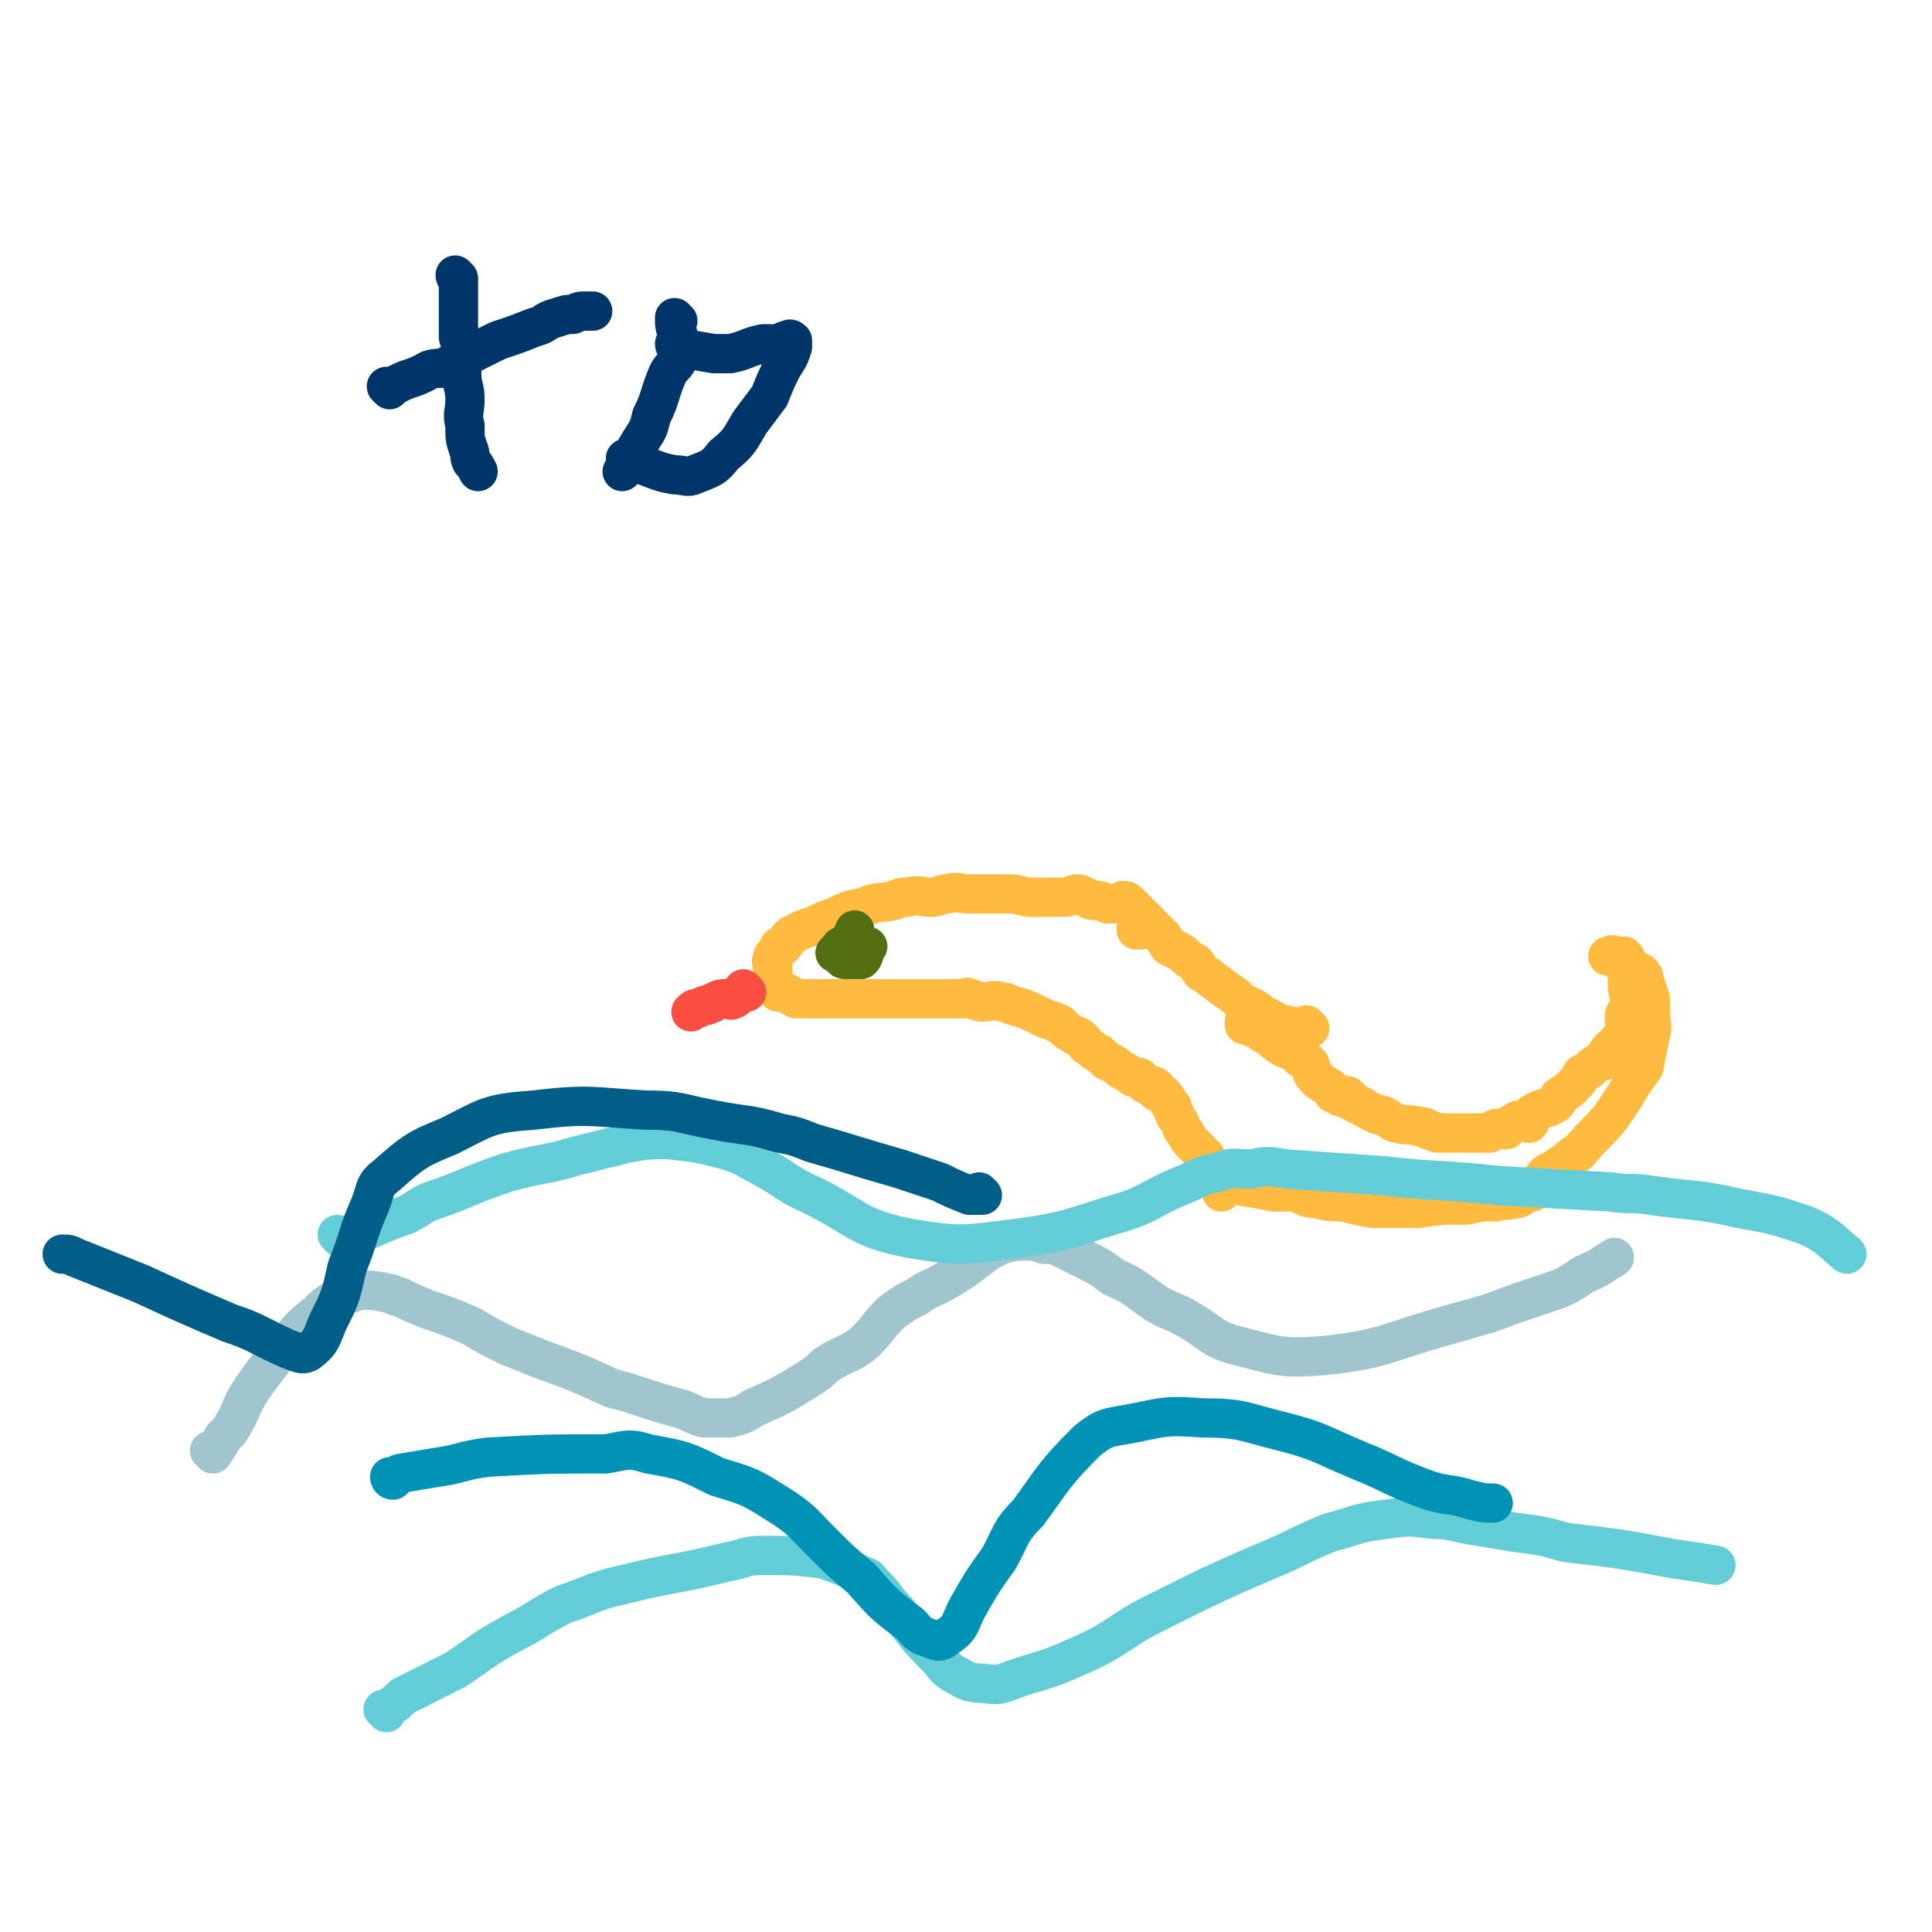 <svg viewBox='0 0 590 590' version='1.1' xmlns='http://www.w3.org/2000/svg' xmlns:xlink='http://www.w3.org/1999/xlink'><g fill='none' stroke='#FFBB40' stroke-width='12' stroke-linecap='round' stroke-linejoin='round'><path d='M348,284c0,0 -1,-1 -1,-1 0,0 0,0 0,1 0,0 0,0 0,0 '/><path d='M400,314c0,0 -1,-1 -1,-1 0,0 0,0 0,1 0,0 0,0 0,0 1,0 0,-1 0,-1 -1,0 -1,1 -1,1 0,0 0,0 -1,0 -1,0 -1,0 -2,0 -2,-1 -1,-1 -3,-1 -1,0 -1,0 -1,0 -3,-2 -3,-2 -5,-3 -2,-1 -1,-1 -3,-2 -1,-1 -1,0 -2,-1 -2,-1 -2,-1 -4,-3 -3,-2 -3,-2 -7,-5 -1,-1 -1,-1 -3,-2 -1,-1 -1,-2 -2,-3 -2,-1 -2,-1 -4,-3 -2,-1 -2,-1 -4,-2 -1,-1 -1,-2 -2,-3 -1,-1 -1,-1 -3,-3 -2,-2 -2,-2 -4,-4 -1,-1 -1,-1 -1,-1 -1,-1 -1,-1 -2,-2 -1,-1 -1,-1 -2,-1 -1,0 -1,1 -1,1 -1,0 -1,0 -2,0 -1,0 -1,0 -2,0 -2,-1 -2,-1 -3,-1 -2,0 -2,0 -3,-1 -2,0 -1,-1 -3,-1 -2,0 -2,1 -4,1 0,0 0,0 -1,0 -3,0 -3,0 -5,0 -2,0 -2,0 -4,0 -3,0 -3,-1 -7,-1 -4,0 -4,0 -8,0 -2,0 -2,0 -4,0 -3,0 -3,-1 -7,0 -2,0 -2,1 -5,1 -3,0 -3,-1 -7,0 -2,0 -2,0 -4,1 -4,1 -5,0 -9,2 -5,1 -5,1 -9,3 -3,1 -3,1 -5,2 -4,2 -4,1 -7,3 -3,1 -2,2 -4,4 -1,0 -1,0 -1,0 -1,2 -1,2 -2,3 0,0 0,0 0,1 -1,1 0,1 0,2 0,0 0,0 0,1 0,0 0,0 0,1 0,0 0,0 0,1 0,0 0,0 0,1 0,0 0,0 0,1 0,0 0,0 0,0 0,1 0,1 0,1 0,0 -1,0 0,0 0,0 0,0 1,1 0,0 0,1 1,1 0,0 0,0 1,0 2,0 2,1 4,2 1,0 1,0 2,0 1,0 1,0 3,0 2,0 2,0 4,0 2,0 2,0 3,0 2,0 2,0 3,0 3,0 3,0 7,0 1,0 1,0 2,0 2,0 2,0 4,0 3,0 3,0 6,0 2,0 2,0 4,0 3,0 3,0 5,0 4,0 4,0 8,0 1,0 1,-1 2,0 2,0 2,1 4,1 3,0 3,-1 6,0 1,0 1,0 3,1 4,1 4,1 8,3 2,1 2,1 5,2 1,1 1,0 2,1 2,2 2,2 4,3 1,1 1,0 2,1 2,2 1,2 3,3 2,2 2,1 3,2 1,1 1,1 2,2 3,1 3,2 5,3 2,1 2,1 3,2 1,0 1,0 2,0 1,1 1,2 2,2 1,1 2,0 3,1 0,0 -1,0 0,1 0,1 1,0 2,1 2,2 1,2 3,4 0,2 1,2 1,3 2,2 1,3 3,5 1,2 1,2 2,3 2,2 2,2 4,4 0,1 0,1 1,2 0,0 0,1 1,2 0,1 1,0 1,1 0,1 0,1 0,1 1,1 1,1 1,1 0,1 0,1 1,1 0,0 0,0 1,1 0,1 -1,1 -1,2 '/><path d='M381,313c0,0 -1,-1 -1,-1 0,0 0,0 0,1 0,0 0,0 0,0 1,0 0,-1 0,-1 0,0 0,0 0,1 0,0 0,0 0,0 1,0 1,-1 1,0 2,1 2,1 4,2 1,1 1,1 2,1 2,2 2,2 5,4 3,1 3,1 5,3 2,1 2,1 3,2 1,2 0,3 2,4 0,1 1,1 2,2 2,1 2,1 3,2 0,1 0,1 1,1 1,1 1,1 2,1 1,0 1,-1 2,0 0,0 0,0 0,1 1,0 1,0 2,1 3,1 3,2 6,3 1,1 2,0 3,1 2,1 2,2 4,2 3,1 3,0 6,1 2,0 2,0 3,1 2,0 2,1 3,1 4,0 4,0 7,0 1,0 1,0 1,0 2,0 2,0 3,0 1,0 1,0 2,0 1,0 2,0 3,0 1,-1 1,-1 1,-1 2,-1 2,0 3,0 0,0 1,0 1,0 1,-1 1,-1 2,-2 1,0 1,-1 2,-1 1,0 2,1 3,1 1,-1 0,-2 1,-3 3,-2 4,-1 7,-3 1,-1 1,-1 1,-2 3,-2 3,-2 5,-4 1,-1 1,-1 2,-3 2,-1 2,-1 3,-2 1,-1 1,-1 3,-2 1,0 1,0 1,-1 1,-2 1,-2 2,-3 0,0 0,1 1,1 0,-1 0,-1 1,-2 0,0 0,0 0,-1 1,0 0,1 0,1 0,-1 0,-1 0,-1 1,-1 1,-1 2,-2 0,0 1,0 1,-1 0,-2 -1,-2 -1,-4 0,-2 1,-2 2,-4 0,-3 -1,-3 -1,-6 0,-3 0,-3 0,-6 0,0 0,0 0,-1 -1,-1 0,-1 -1,-2 -1,0 -1,0 -3,0 0,0 0,0 -1,0 0,0 0,0 0,0 -1,0 -1,0 -1,0 0,0 0,0 0,0 0,0 0,0 0,0 1,0 1,0 1,0 0,0 0,-1 1,0 0,0 0,1 1,1 1,0 1,-1 2,0 1,0 1,1 2,2 1,1 1,1 3,2 1,1 1,1 1,2 1,3 1,3 2,6 0,2 0,2 0,4 0,4 1,4 0,7 -1,5 -1,5 -2,10 -3,4 -3,4 -6,9 -2,3 -2,3 -4,6 -5,6 -5,5 -10,11 -2,1 -2,1 -4,3 -2,1 -2,1 -3,2 -2,1 -3,1 -4,3 -1,1 -1,1 -1,2 0,1 -1,0 -1,1 0,0 0,0 -1,1 0,0 0,-1 0,0 -1,0 -1,0 -3,1 -1,1 -1,1 -2,1 -3,1 -3,0 -6,1 -5,0 -5,0 -9,1 -8,0 -8,0 -15,1 -3,0 -3,0 -5,0 -5,0 -5,0 -9,0 -5,-1 -5,-1 -9,-2 -4,0 -4,0 -8,-1 -4,0 -3,-1 -7,-2 -3,0 -3,0 -6,0 -5,-1 -5,-1 -11,-2 -2,0 -2,-1 -3,-1 -2,0 -2,0 -3,-1 '/></g>
<g fill='none' stroke='#FA4E42' stroke-width='12' stroke-linecap='round' stroke-linejoin='round'><path d='M228,303c0,0 -1,-1 -1,-1 0,0 0,0 1,1 0,0 0,0 0,0 0,0 -1,-1 -1,-1 0,0 0,0 1,1 0,0 0,0 0,0 0,0 -1,-1 -1,-1 0,0 0,0 1,1 0,0 0,0 0,0 0,0 -1,-1 -1,-1 0,0 0,0 1,1 0,0 0,0 0,0 -2,0 -2,0 -3,1 -1,1 0,1 -1,1 -1,1 -1,0 -2,0 -2,0 -2,0 -4,1 -1,1 -1,0 -2,1 -1,0 -1,0 -3,1 -1,0 -1,0 -2,1 0,0 0,0 0,0 '/></g>
<g fill='none' stroke='#526F12' stroke-width='12' stroke-linecap='round' stroke-linejoin='round'><path d='M258,293c0,0 -1,-1 -1,-1 0,0 0,0 1,1 0,0 0,0 0,0 0,0 -1,-1 -1,-1 0,0 0,0 1,1 0,0 0,0 0,0 0,0 -1,-1 -1,-1 0,0 0,1 1,1 1,0 1,0 2,0 1,0 2,0 3,0 1,-1 1,-2 1,-3 1,-1 1,-1 1,-1 0,0 0,0 0,0 -1,0 -1,0 -1,0 0,0 0,0 -1,0 -1,0 -1,0 -2,0 -1,0 -1,0 -2,0 -1,0 -1,-1 -2,0 -1,0 0,1 -1,1 -1,1 -1,1 -1,1 0,0 0,0 1,0 1,-1 1,-1 2,-2 2,-2 2,-3 3,-5 '/></g>
<g fill='none' stroke='#A0C5CF' stroke-width='12' stroke-linecap='round' stroke-linejoin='round'><path d='M65,444c0,0 0,-1 -1,-1 0,0 1,0 1,1 0,0 0,0 0,0 2,-3 2,-3 3,-5 1,-1 1,-1 2,-2 4,-6 3,-7 7,-13 5,-7 5,-7 11,-14 4,-5 4,-5 9,-9 3,-3 3,-3 7,-5 3,-1 3,-1 6,-2 4,0 4,0 9,1 1,0 1,1 3,1 4,2 4,2 9,4 6,2 6,2 13,5 5,3 5,3 11,6 5,2 5,2 10,4 11,4 11,4 22,9 4,1 4,1 7,2 6,2 6,2 13,4 4,1 4,2 8,3 4,0 4,0 8,0 4,-1 4,-1 7,-3 9,-4 9,-4 17,-9 3,-2 3,-2 5,-4 6,-4 7,-3 12,-7 4,-4 4,-5 8,-9 4,-3 4,-3 8,-5 4,-3 4,-2 9,-5 7,-4 6,-4 13,-9 2,-1 2,-1 4,-2 4,-1 4,-1 7,-1 3,0 3,0 6,1 3,0 3,0 5,1 4,2 4,2 8,4 4,2 4,2 8,5 7,3 7,4 13,8 5,3 5,2 10,5 7,4 7,6 15,8 12,3 13,4 26,3 19,-2 19,-4 37,-9 7,-2 7,-2 14,-4 8,-3 8,-3 17,-6 6,-2 6,-2 12,-6 5,-2 4,-2 9,-5 '/></g>
<g fill='none' stroke='#63CDD7' stroke-width='12' stroke-linecap='round' stroke-linejoin='round'><path d='M118,523c0,0 -1,-1 -1,-1 0,0 1,1 1,0 1,0 1,-1 3,-2 1,-1 1,-1 2,-2 8,-4 8,-4 16,-8 9,-6 8,-6 17,-11 8,-4 8,-5 16,-9 9,-3 9,-4 18,-6 16,-4 16,-3 32,-7 6,-1 5,-2 11,-2 9,0 9,0 18,1 6,2 6,2 12,5 3,1 2,1 4,3 4,4 3,4 6,7 7,8 6,8 13,15 2,2 2,3 5,5 4,2 4,3 9,3 6,1 6,0 12,-2 10,-3 10,-3 19,-7 11,-5 11,-7 21,-12 20,-10 20,-10 41,-19 6,-3 6,-3 13,-6 8,-2 8,-3 17,-4 7,-1 7,-1 15,0 6,0 6,1 13,2 6,1 6,1 12,2 8,1 8,1 15,3 17,2 17,2 33,5 7,1 7,1 13,2 '/><path d='M104,378c0,0 -1,-1 -1,-1 0,0 1,0 1,1 0,0 0,0 0,0 0,0 -1,-1 -1,-1 1,0 2,1 3,1 9,-3 9,-4 18,-7 4,-2 3,-2 7,-4 12,-4 12,-5 24,-9 11,-3 11,-2 21,-5 8,-2 8,-2 16,-4 6,-1 6,-1 12,-1 9,1 9,1 17,3 7,2 7,3 13,6 7,4 7,5 14,8 14,7 14,10 29,13 17,3 18,2 35,0 14,-2 15,-3 28,-7 11,-3 11,-5 21,-9 5,-2 5,-3 11,-4 5,-2 5,-1 10,-1 5,-1 5,-1 11,0 14,1 14,1 29,2 17,2 17,1 35,3 17,1 17,1 35,2 6,1 6,0 12,1 14,2 14,1 27,4 11,2 11,2 20,5 7,3 7,4 13,9 '/></g>
<g fill='none' stroke='#005F89' stroke-width='12' stroke-linecap='round' stroke-linejoin='round'><path d='M300,365c0,0 -1,-1 -1,-1 0,0 0,0 0,1 0,0 0,0 0,0 0,0 0,0 -1,0 -1,0 -1,0 -2,0 -5,-2 -5,-2 -9,-4 -6,-2 -6,-2 -12,-4 -14,-4 -13,-4 -27,-8 -5,-2 -5,-2 -10,-3 -10,-3 -10,-2 -20,-4 -11,-2 -10,-3 -21,-3 -17,-1 -17,-2 -34,0 -14,1 -14,2 -26,8 -10,4 -11,5 -19,12 -4,3 -3,4 -5,9 -4,9 -3,9 -7,19 -2,9 -2,9 -6,17 -2,5 -2,6 -6,9 -2,1 -3,0 -6,-1 -9,-4 -9,-5 -18,-8 -14,-6 -14,-6 -27,-12 -10,-4 -10,-4 -20,-8 -2,-1 -2,-1 -4,-1 '/></g>
<g fill='none' stroke='#0093B7' stroke-width='12' stroke-linecap='round' stroke-linejoin='round'><path d='M120,452c0,0 -1,-1 -1,-1 0,0 0,1 1,1 1,-1 1,-1 2,-2 6,-1 6,-1 12,-2 7,-1 7,-2 15,-3 18,-1 18,-1 36,-1 6,-1 7,-2 13,0 11,2 11,2 21,7 10,3 10,3 18,8 8,5 8,6 14,12 6,6 6,6 12,11 7,8 7,8 15,14 2,2 2,3 5,4 3,1 4,2 6,0 5,-3 4,-5 7,-10 4,-7 4,-7 9,-14 4,-7 3,-8 9,-14 8,-11 8,-12 18,-22 5,-4 6,-4 12,-5 11,-2 11,-3 23,-2 12,0 12,1 24,4 12,3 12,4 24,9 10,4 10,5 21,9 6,2 7,1 13,3 4,1 4,1 7,1 '/></g>
<g fill='none' stroke='#00356A' stroke-width='12' stroke-linecap='round' stroke-linejoin='round'><path d='M140,85c0,0 -1,0 -1,-1 0,0 1,1 1,1 0,0 0,0 0,0 0,0 -1,0 -1,-1 0,0 1,1 1,1 0,0 0,0 0,0 0,0 -1,0 -1,-1 0,0 1,1 1,1 0,0 0,0 0,0 0,3 0,3 0,5 0,3 0,3 0,6 0,3 0,3 0,7 1,3 1,3 1,5 0,3 0,3 0,6 0,4 1,4 1,8 0,4 -1,4 0,8 0,4 0,4 1,7 1,2 0,2 1,4 1,1 1,1 2,3 '/><path d='M119,119c0,0 -1,-1 -1,-1 0,0 1,1 1,1 0,0 0,0 0,0 0,0 -1,-1 -1,-1 0,0 1,1 1,1 0,0 0,-1 1,-1 5,-3 6,-2 11,-5 3,-1 3,0 5,-1 8,-4 8,-4 16,-8 6,-2 6,-2 11,-4 4,-1 3,-2 7,-3 3,-1 3,-1 5,-1 2,-1 2,-1 4,-1 1,0 1,0 2,0 '/><path d='M207,98c0,0 -1,0 -1,-1 0,0 0,1 1,1 0,0 0,0 0,0 0,0 -1,-1 -1,-1 0,2 0,3 1,5 0,1 0,1 0,2 0,3 0,3 0,6 -1,2 -2,2 -3,4 -3,7 -2,7 -5,13 -1,4 -1,4 -3,7 -3,5 -3,5 -6,10 0,0 0,0 0,0 '/><path d='M207,106c0,0 -1,0 -1,-1 0,0 0,1 1,1 5,1 5,1 11,2 2,0 2,0 5,0 5,-1 5,-2 10,-3 2,0 3,0 5,0 1,0 1,-1 2,-1 1,0 1,-1 2,0 0,0 0,1 0,2 -1,3 -1,3 -3,6 -2,4 -2,4 -4,9 -3,4 -3,4 -6,8 -3,5 -3,6 -8,10 -3,4 -4,4 -9,6 -2,1 -3,0 -6,0 -6,-1 -6,-2 -13,-4 -1,0 -1,0 -2,-1 '/></g>
</svg>